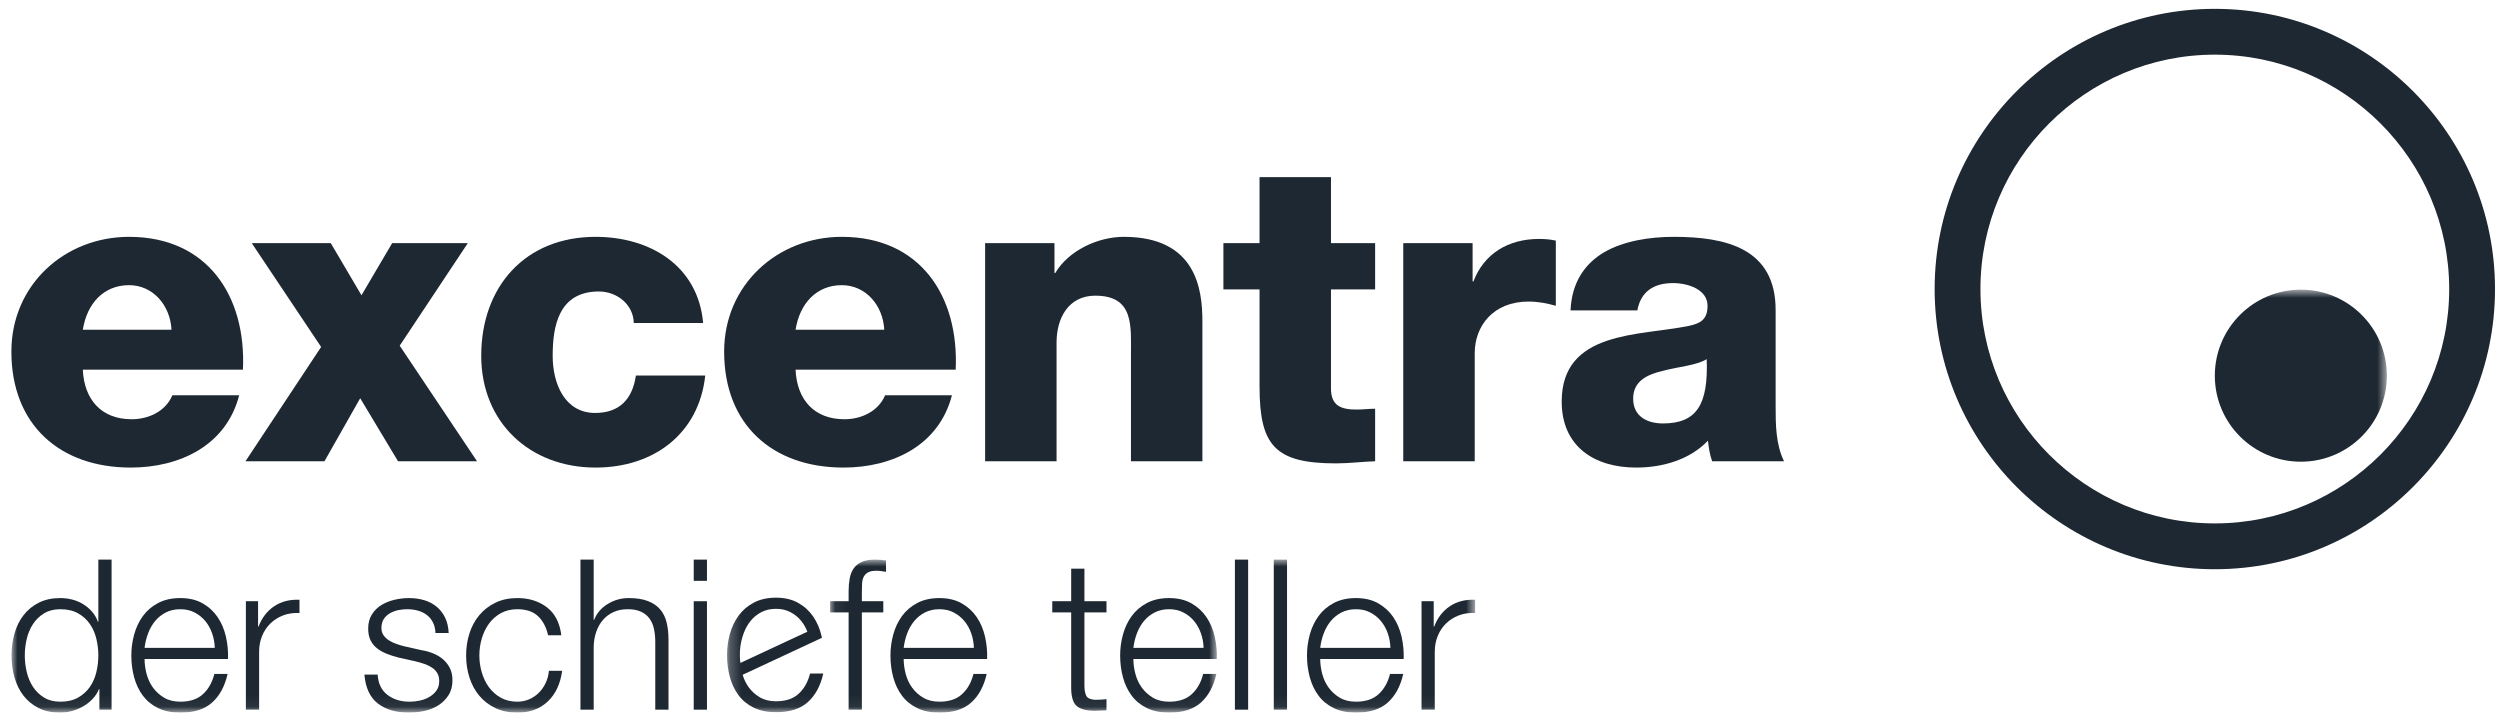 <?xml version="1.0" encoding="UTF-8" standalone="no"?>
<svg width="214px" height="61px" viewBox="0 0 214 61" version="1.1" xmlns="http://www.w3.org/2000/svg" xmlns:xlink="http://www.w3.org/1999/xlink">
    <!-- Generator: Sketch 3.6.1 (26313) - http://www.bohemiancoding.com/sketch -->
    <title>Artboard 1</title>
    <desc>Created with Sketch.</desc>
    <defs>
        <path id="path-1" d="M0.988,36.94 L204.315,36.94 L204.315,0.795 L0.988,0.795 L0.988,36.94 L0.988,36.94 Z"></path>
        <path id="path-3" d="M0.059,13.94 L33.165,13.94 L33.165,0.903 L0.059,0.903 L0.059,13.94 L0.059,13.94 Z"></path>
        <path id="path-5" d="M0.234,13.94 L64.27,13.94 L64.27,0.903 L0.234,0.903 L0.234,13.94 L0.234,13.94 Z"></path>
    </defs>
    <g id="Page-1" stroke="none" stroke-width="1" fill="none" fill-rule="evenodd">
        <g id="Artboard-1">
            <g id="excentra-schlogan-derschiefeteller">
                <path d="M14.681,28.224 C14.573,26.138 13.099,24.41 11.048,24.41 C8.889,24.41 7.45,25.958 7.09,28.224 L14.681,28.224 L14.681,28.224 Z M7.09,31.642 C7.199,34.196 8.674,35.887 11.264,35.887 C12.738,35.887 14.178,35.203 14.753,33.837 L20.474,33.837 C19.358,38.153 15.365,40.024 11.192,40.024 C5.113,40.024 0.974,36.355 0.974,30.096 C0.974,24.375 5.544,20.273 11.048,20.273 C17.739,20.273 21.085,25.31 20.797,31.642 L7.09,31.642 L7.09,31.642 Z" id="Fill-1" fill="#1E2832"></path>
                <path d="M27.488,29.699 L21.551,20.814 L28.315,20.814 L30.942,25.275 L33.568,20.814 L40.044,20.814 L34.215,29.591 L40.834,39.484 L34.071,39.484 L30.833,34.089 L27.775,39.484 L21.012,39.484 L27.488,29.699" id="Fill-2" fill="#1E2832"></path>
                <path d="M54.252,27.649 C54.217,26.065 52.813,24.951 51.266,24.951 C47.849,24.951 47.309,27.864 47.309,30.455 C47.309,32.864 48.352,35.348 50.943,35.348 C53.065,35.348 54.144,34.124 54.432,32.145 L60.369,32.145 C59.829,37.146 55.943,40.024 50.979,40.024 C45.367,40.024 41.193,36.175 41.193,30.455 C41.193,24.519 44.97,20.273 50.979,20.273 C55.619,20.273 59.756,22.721 60.188,27.649 L54.252,27.649" id="Fill-3" fill="#1E2832"></path>
                <path d="M75.693,28.224 C75.585,26.138 74.109,24.41 72.059,24.41 C69.9,24.41 68.462,25.958 68.101,28.224 L75.693,28.224 L75.693,28.224 Z M68.101,31.642 C68.21,34.196 69.684,35.887 72.275,35.887 C73.75,35.887 75.189,35.203 75.764,33.837 L81.485,33.837 C80.369,38.153 76.376,40.024 72.203,40.024 C66.123,40.024 61.986,36.355 61.986,30.096 C61.986,24.375 66.556,20.273 72.059,20.273 C78.75,20.273 82.096,25.31 81.808,31.642 L68.101,31.642 L68.101,31.642 Z" id="Fill-4" fill="#1E2832"></path>
                <path d="M84.326,20.814 L90.263,20.814 L90.263,23.368 L90.333,23.368 C91.45,21.461 93.968,20.273 96.198,20.273 C102.422,20.273 102.925,24.807 102.925,27.505 L102.925,39.484 L96.81,39.484 L96.81,30.455 C96.81,27.901 97.097,25.31 93.751,25.31 C91.45,25.31 90.442,27.252 90.442,29.303 L90.442,39.484 L84.326,39.484 L84.326,20.814" id="Fill-5" fill="#1E2832"></path>
                <path d="M117.711,24.77 L113.932,24.77 L113.932,33.26 C113.932,34.736 114.796,35.059 116.127,35.059 C116.631,35.059 117.17,34.988 117.711,34.988 L117.711,39.484 C116.594,39.521 115.48,39.665 114.364,39.665 C109.148,39.665 107.817,38.153 107.817,33.082 L107.817,24.77 L104.723,24.77 L104.723,20.814 L107.817,20.814 L107.817,15.165 L113.932,15.165 L113.932,20.814 L117.711,20.814 L117.711,24.77" id="Fill-6" fill="#1E2832"></path>
                <path d="M120.119,20.814 L126.055,20.814 L126.055,24.087 L126.128,24.087 C127.026,21.713 129.113,20.453 131.74,20.453 C132.207,20.453 132.711,20.49 133.179,20.597 L133.179,26.174 C132.387,25.958 131.668,25.814 130.84,25.814 C127.819,25.814 126.236,27.901 126.236,30.239 L126.236,39.484 L120.119,39.484 L120.119,20.814" id="Fill-7" fill="#1E2832"></path>
                <path d="M142.352,36.247 C145.266,36.247 146.238,34.592 146.093,30.743 C145.23,31.283 143.647,31.39 142.316,31.75 C140.949,32.073 139.798,32.649 139.798,34.124 C139.798,35.636 140.985,36.247 142.352,36.247 L142.352,36.247 Z M134.437,26.569 C134.545,24.123 135.696,22.54 137.351,21.569 C139.006,20.633 141.165,20.273 143.288,20.273 C147.714,20.273 151.994,21.246 151.994,26.533 L151.994,34.7 C151.994,36.283 151.994,38.01 152.712,39.484 L146.562,39.484 C146.345,38.909 146.273,38.334 146.201,37.722 C144.618,39.378 142.28,40.024 140.05,40.024 C136.488,40.024 133.681,38.226 133.681,34.376 C133.681,28.296 140.301,28.764 144.546,27.901 C145.59,27.684 146.165,27.325 146.165,26.174 C146.165,24.77 144.475,24.232 143.215,24.232 C141.525,24.232 140.445,24.987 140.157,26.569 L134.437,26.569 L134.437,26.569 Z" id="Fill-8" fill="#1E2832"></path>
                <path d="M189.589,4.679 C178.526,4.679 169.526,13.68 169.526,24.741 C169.526,35.803 178.526,44.804 189.589,44.804 C200.65,44.804 209.651,35.803 209.651,24.741 C209.651,13.68 200.65,4.679 189.589,4.679 L189.589,4.679 Z M189.589,48.726 C176.364,48.726 165.605,37.967 165.605,24.741 C165.605,11.516 176.364,0.757 189.589,0.757 C202.814,0.757 213.573,11.516 213.573,24.741 C213.573,37.967 202.814,48.726 189.589,48.726 L189.589,48.726 Z" id="Fill-9" fill="#1E2832"></path>
                <g id="Group-17" transform="translate(0, 24)">
                    <mask id="mask-2" fill="white">
                        <use xlink:href="#path-1"></use>
                    </mask>
                    <g id="Clip-11"></g>
                    <path d="M204.315,8.159 C204.315,12.225 201.018,15.522 196.952,15.522 C192.885,15.522 189.589,12.225 189.589,8.159 C189.589,4.092 192.885,0.795 196.952,0.795 C201.018,0.795 204.315,4.092 204.315,8.159" id="Fill-10" fill="#1E2832" mask="url(#mask-2)"></path>
                    <path d="M2.292,33.537 C2.406,34.011 2.586,34.434 2.832,34.805 C3.078,35.177 3.393,35.48 3.776,35.714 C4.16,35.948 4.622,36.065 5.162,36.065 C5.761,36.065 6.268,35.948 6.682,35.714 C7.096,35.48 7.431,35.177 7.689,34.805 C7.947,34.434 8.133,34.011 8.247,33.537 C8.361,33.063 8.418,32.587 8.418,32.107 C8.418,31.627 8.361,31.151 8.247,30.677 C8.133,30.203 7.947,29.78 7.689,29.408 C7.431,29.037 7.096,28.734 6.682,28.5 C6.268,28.266 5.761,28.149 5.162,28.149 C4.622,28.149 4.16,28.266 3.776,28.5 C3.393,28.734 3.078,29.037 2.832,29.408 C2.586,29.78 2.406,30.203 2.292,30.677 C2.178,31.151 2.122,31.627 2.122,32.107 C2.122,32.587 2.178,33.063 2.292,33.537 L2.292,33.537 Z M8.508,36.748 L8.508,34.985 L8.472,34.985 C8.352,35.285 8.175,35.561 7.942,35.813 C7.707,36.065 7.441,36.278 7.141,36.452 C6.841,36.625 6.52,36.76 6.178,36.856 C5.836,36.952 5.498,37 5.162,37 C4.454,37 3.839,36.871 3.318,36.613 C2.796,36.356 2.361,36.002 2.014,35.552 C1.665,35.102 1.408,34.58 1.24,33.987 C1.072,33.393 0.988,32.767 0.988,32.107 C0.988,31.447 1.072,30.82 1.24,30.227 C1.408,29.633 1.665,29.111 2.014,28.662 C2.361,28.212 2.796,27.855 3.318,27.591 C3.839,27.328 4.454,27.195 5.162,27.195 C5.51,27.195 5.848,27.238 6.178,27.321 C6.508,27.405 6.817,27.534 7.105,27.708 C7.393,27.882 7.647,28.095 7.869,28.347 C8.091,28.599 8.262,28.893 8.382,29.228 L8.418,29.228 L8.418,23.903 L9.551,23.903 L9.551,36.748 L8.508,36.748 L8.508,36.748 Z" id="Fill-12" fill="#1E2832" mask="url(#mask-2)"></path>
                    <path d="M18.159,30.218 C18.022,29.822 17.827,29.471 17.575,29.165 C17.323,28.86 17.017,28.614 16.657,28.428 C16.298,28.242 15.889,28.149 15.434,28.149 C14.966,28.149 14.553,28.242 14.193,28.428 C13.833,28.614 13.527,28.86 13.275,29.165 C13.023,29.471 12.822,29.825 12.673,30.227 C12.523,30.629 12.423,31.039 12.376,31.459 L18.384,31.459 C18.372,31.028 18.297,30.614 18.159,30.218 L18.159,30.218 Z M12.546,33.681 C12.66,34.119 12.844,34.512 13.095,34.859 C13.347,35.207 13.665,35.495 14.049,35.723 C14.432,35.951 14.894,36.065 15.434,36.065 C16.261,36.065 16.909,35.849 17.377,35.417 C17.845,34.985 18.168,34.41 18.349,33.69 L19.482,33.69 C19.242,34.746 18.801,35.561 18.159,36.137 C17.518,36.713 16.609,37 15.434,37 C14.702,37 14.07,36.871 13.536,36.613 C13.002,36.356 12.568,36.002 12.232,35.552 C11.896,35.102 11.647,34.58 11.485,33.987 C11.323,33.393 11.242,32.767 11.242,32.107 C11.242,31.495 11.323,30.896 11.485,30.308 C11.647,29.72 11.896,29.195 12.232,28.734 C12.568,28.272 13.002,27.9 13.536,27.618 C14.07,27.336 14.702,27.195 15.434,27.195 C16.177,27.195 16.813,27.346 17.341,27.645 C17.869,27.945 18.297,28.338 18.627,28.824 C18.957,29.309 19.194,29.867 19.338,30.497 C19.482,31.126 19.542,31.765 19.518,32.412 L12.376,32.412 C12.376,32.821 12.433,33.243 12.546,33.681 L12.546,33.681 Z" id="Fill-13" fill="#1E2832" mask="url(#mask-2)"></path>
                    <path d="M22.091,27.465 L22.091,29.642 L22.126,29.642 C22.414,28.887 22.861,28.305 23.467,27.897 C24.072,27.489 24.795,27.303 25.635,27.34 L25.635,28.473 C25.119,28.449 24.651,28.518 24.231,28.68 C23.811,28.842 23.449,29.073 23.143,29.373 C22.837,29.672 22.6,30.029 22.432,30.443 C22.264,30.857 22.181,31.309 22.181,31.801 L22.181,36.748 L21.047,36.748 L21.047,27.465 L22.091,27.465" id="Fill-14" fill="#1E2832" mask="url(#mask-2)"></path>
                    <path d="M37.058,29.273 C36.926,29.016 36.749,28.803 36.527,28.635 C36.305,28.467 36.05,28.344 35.762,28.266 C35.475,28.188 35.169,28.149 34.845,28.149 C34.593,28.149 34.338,28.176 34.08,28.23 C33.822,28.284 33.586,28.374 33.37,28.5 C33.154,28.626 32.98,28.791 32.848,28.995 C32.716,29.199 32.65,29.451 32.65,29.75 C32.65,30.002 32.713,30.215 32.839,30.389 C32.965,30.563 33.124,30.71 33.316,30.83 C33.508,30.949 33.718,31.049 33.946,31.126 C34.173,31.204 34.383,31.268 34.575,31.315 L36.087,31.657 C36.41,31.705 36.731,31.792 37.049,31.918 C37.367,32.044 37.648,32.209 37.895,32.412 C38.14,32.617 38.341,32.868 38.497,33.168 C38.653,33.468 38.731,33.822 38.731,34.23 C38.731,34.733 38.617,35.162 38.389,35.516 C38.161,35.87 37.87,36.158 37.517,36.38 C37.163,36.601 36.764,36.76 36.32,36.856 C35.876,36.952 35.439,37 35.007,37 C33.916,37 33.031,36.742 32.353,36.227 C31.676,35.711 31.289,34.883 31.193,33.744 L32.327,33.744 C32.374,34.512 32.653,35.091 33.163,35.48 C33.673,35.87 34.305,36.065 35.061,36.065 C35.337,36.065 35.622,36.035 35.915,35.975 C36.209,35.915 36.482,35.813 36.734,35.669 C36.986,35.525 37.193,35.342 37.355,35.12 C37.517,34.899 37.597,34.625 37.597,34.302 C37.597,34.026 37.541,33.795 37.427,33.609 C37.313,33.423 37.16,33.267 36.968,33.141 C36.776,33.015 36.557,32.91 36.311,32.826 C36.066,32.743 35.817,32.671 35.565,32.61 L34.108,32.287 C33.736,32.191 33.394,32.08 33.082,31.954 C32.77,31.828 32.498,31.672 32.263,31.486 C32.03,31.3 31.847,31.073 31.715,30.803 C31.583,30.533 31.517,30.2 31.517,29.804 C31.517,29.336 31.622,28.934 31.832,28.599 C32.042,28.263 32.314,27.993 32.65,27.789 C32.986,27.585 33.361,27.436 33.775,27.34 C34.188,27.244 34.599,27.195 35.007,27.195 C35.475,27.195 35.909,27.256 36.311,27.375 C36.713,27.495 37.067,27.681 37.373,27.933 C37.679,28.185 37.922,28.497 38.101,28.869 C38.281,29.24 38.383,29.678 38.407,30.182 L37.274,30.182 C37.262,29.834 37.19,29.531 37.058,29.273" id="Fill-15" fill="#1E2832" mask="url(#mask-2)"></path>
                    <path d="M46.052,28.743 C45.633,28.347 45.045,28.149 44.29,28.149 C43.75,28.149 43.276,28.263 42.868,28.491 C42.46,28.719 42.122,29.018 41.852,29.39 C41.582,29.762 41.378,30.185 41.24,30.659 C41.102,31.133 41.033,31.615 41.033,32.107 C41.033,32.599 41.102,33.082 41.24,33.555 C41.378,34.029 41.582,34.452 41.852,34.823 C42.122,35.195 42.46,35.495 42.868,35.723 C43.276,35.951 43.75,36.065 44.29,36.065 C44.637,36.065 44.967,35.999 45.279,35.867 C45.591,35.735 45.866,35.552 46.107,35.318 C46.346,35.084 46.544,34.805 46.7,34.482 C46.856,34.158 46.952,33.804 46.988,33.42 L48.122,33.42 C47.965,34.548 47.552,35.426 46.88,36.056 C46.209,36.685 45.345,37 44.29,37 C43.582,37 42.955,36.871 42.41,36.613 C41.864,36.356 41.405,36.005 41.033,35.561 C40.661,35.117 40.379,34.598 40.188,34.005 C39.996,33.411 39.9,32.778 39.9,32.107 C39.9,31.435 39.996,30.803 40.188,30.209 C40.379,29.615 40.661,29.097 41.033,28.653 C41.405,28.209 41.864,27.855 42.41,27.591 C42.955,27.328 43.582,27.195 44.29,27.195 C45.285,27.195 46.127,27.459 46.817,27.987 C47.507,28.515 47.917,29.312 48.049,30.38 L46.916,30.38 C46.76,29.684 46.472,29.138 46.052,28.743" id="Fill-16" fill="#1E2832" mask="url(#mask-2)"></path>
                </g>
                <path d="M50.82,47.903 L50.82,53.067 L50.856,53.067 C51.072,52.503 51.456,52.05 52.007,51.708 C52.559,51.366 53.165,51.195 53.824,51.195 C54.472,51.195 55.015,51.279 55.453,51.448 C55.89,51.616 56.241,51.852 56.505,52.158 C56.769,52.464 56.955,52.839 57.063,53.283 C57.171,53.726 57.224,54.224 57.224,54.775 L57.224,60.748 L56.091,60.748 L56.091,54.955 C56.091,54.56 56.055,54.191 55.983,53.849 C55.912,53.507 55.785,53.21 55.606,52.958 C55.426,52.707 55.183,52.509 54.877,52.365 C54.571,52.221 54.19,52.149 53.734,52.149 C53.278,52.149 52.874,52.23 52.52,52.392 C52.166,52.554 51.866,52.776 51.621,53.058 C51.375,53.339 51.183,53.675 51.045,54.065 C50.907,54.455 50.832,54.878 50.82,55.333 L50.82,60.748 L49.687,60.748 L49.687,47.903 L50.82,47.903" id="Fill-18" fill="#1E2832"></path>
                <path d="M59.383,60.748 L60.516,60.748 L60.516,51.465 L59.383,51.465 L59.383,60.748 Z M59.383,49.72 L60.516,49.72 L60.516,47.903 L59.383,47.903 L59.383,49.72 Z" id="Fill-19" fill="#1E2832"></path>
                <g id="Group-25" transform="translate(71, 47)">
                    <mask id="mask-4" fill="white">
                        <use xlink:href="#path-3"></use>
                    </mask>
                    <g id="Clip-21"></g>
                    <path d="M2.776,5.419 L2.776,13.748 L1.642,13.748 L1.642,5.419 L0.059,5.419 L0.059,4.465 L1.642,4.465 L1.642,3.62 C1.642,3.224 1.672,2.858 1.732,2.523 C1.792,2.187 1.906,1.899 2.074,1.659 C2.242,1.419 2.473,1.233 2.766,1.101 C3.06,0.97 3.435,0.903 3.891,0.903 C4.059,0.903 4.215,0.909 4.359,0.921 C4.503,0.933 4.664,0.951 4.844,0.975 L4.844,1.947 C4.688,1.923 4.544,1.902 4.413,1.884 C4.28,1.866 4.149,1.857 4.017,1.857 C3.705,1.857 3.465,1.905 3.297,2.001 C3.129,2.097 3.006,2.225 2.929,2.388 C2.85,2.549 2.805,2.738 2.794,2.954 C2.782,3.17 2.776,3.404 2.776,3.656 L2.776,4.465 L4.611,4.465 L4.611,5.419 L2.776,5.419" id="Fill-20" fill="#1E2832" mask="url(#mask-4)"></path>
                    <path d="M12.139,7.218 C12.001,6.822 11.806,6.471 11.554,6.165 C11.303,5.86 10.997,5.614 10.637,5.428 C10.277,5.242 9.869,5.149 9.413,5.149 C8.946,5.149 8.532,5.242 8.172,5.428 C7.812,5.614 7.506,5.86 7.255,6.165 C7.003,6.471 6.802,6.825 6.652,7.227 C6.502,7.629 6.403,8.039 6.355,8.459 L12.364,8.459 C12.352,8.028 12.277,7.614 12.139,7.218 L12.139,7.218 Z M6.526,10.681 C6.64,11.119 6.823,11.512 7.075,11.859 C7.327,12.207 7.644,12.495 8.029,12.723 C8.412,12.951 8.874,13.065 9.413,13.065 C10.241,13.065 10.889,12.849 11.356,12.417 C11.824,11.985 12.148,11.41 12.328,10.69 L13.461,10.69 C13.221,11.746 12.78,12.561 12.139,13.137 C11.497,13.713 10.589,14 9.413,14 C8.682,14 8.049,13.871 7.516,13.613 C6.982,13.356 6.547,13.002 6.211,12.552 C5.875,12.102 5.626,11.58 5.465,10.987 C5.303,10.393 5.222,9.767 5.222,9.107 C5.222,8.495 5.303,7.896 5.465,7.308 C5.626,6.72 5.875,6.195 6.211,5.734 C6.547,5.272 6.982,4.9 7.516,4.618 C8.049,4.336 8.682,4.195 9.413,4.195 C10.157,4.195 10.792,4.346 11.321,4.645 C11.848,4.945 12.277,5.338 12.607,5.824 C12.937,6.309 13.173,6.867 13.318,7.497 C13.461,8.126 13.521,8.765 13.497,9.412 L6.355,9.412 C6.355,9.821 6.412,10.243 6.526,10.681 L6.526,10.681 Z" id="Fill-22" fill="#1E2832" mask="url(#mask-4)"></path>
                    <path d="M23.716,4.465 L23.716,5.419 L21.827,5.419 L21.827,11.68 C21.827,12.052 21.878,12.342 21.98,12.552 C22.082,12.762 22.336,12.879 22.744,12.903 C23.068,12.903 23.392,12.885 23.716,12.849 L23.716,13.803 C23.548,13.803 23.38,13.808 23.212,13.82 C23.044,13.832 22.876,13.838 22.708,13.838 C21.953,13.838 21.425,13.691 21.125,13.397 C20.825,13.104 20.681,12.561 20.693,11.77 L20.693,5.419 L19.074,5.419 L19.074,4.465 L20.693,4.465 L20.693,1.677 L21.827,1.677 L21.827,4.465 L23.716,4.465" id="Fill-23" fill="#1E2832" mask="url(#mask-4)"></path>
                    <path d="M31.802,7.218 C31.664,6.822 31.469,6.471 31.217,6.165 C30.965,5.86 30.66,5.614 30.3,5.428 C29.94,5.242 29.532,5.149 29.076,5.149 C28.609,5.149 28.195,5.242 27.835,5.428 C27.475,5.614 27.169,5.86 26.918,6.165 C26.666,6.471 26.465,6.825 26.315,7.227 C26.165,7.629 26.066,8.039 26.018,8.459 L32.027,8.459 C32.015,8.028 31.939,7.614 31.802,7.218 L31.802,7.218 Z M26.189,10.681 C26.303,11.119 26.486,11.512 26.738,11.859 C26.99,12.207 27.307,12.495 27.691,12.723 C28.075,12.951 28.537,13.065 29.076,13.065 C29.904,13.065 30.552,12.849 31.019,12.417 C31.487,11.985 31.811,11.41 31.991,10.69 L33.124,10.69 C32.884,11.746 32.443,12.561 31.802,13.137 C31.16,13.713 30.252,14 29.076,14 C28.345,14 27.712,13.871 27.178,13.613 C26.645,13.356 26.21,13.002 25.874,12.552 C25.538,12.102 25.289,11.58 25.128,10.987 C24.965,10.393 24.885,9.767 24.885,9.107 C24.885,8.495 24.965,7.896 25.128,7.308 C25.289,6.72 25.538,6.195 25.874,5.734 C26.21,5.272 26.645,4.9 27.178,4.618 C27.712,4.336 28.345,4.195 29.076,4.195 C29.82,4.195 30.455,4.346 30.983,4.645 C31.511,4.945 31.939,5.338 32.27,5.824 C32.599,6.309 32.836,6.867 32.98,7.497 C33.124,8.126 33.184,8.765 33.16,9.412 L26.018,9.412 C26.018,9.821 26.075,10.243 26.189,10.681 L26.189,10.681 Z" id="Fill-24" fill="#1E2832" mask="url(#mask-4)"></path>
                </g>
                <path d="M105.708,60.748 L106.841,60.748 L106.841,47.903 L105.708,47.903 L105.708,60.748 Z" id="Fill-26" fill="#1E2832"></path>
                <g id="Group-32" transform="translate(62, 47)">
                    <mask id="mask-6" fill="white">
                        <use xlink:href="#path-5"></use>
                    </mask>
                    <g id="Clip-28"></g>
                    <path d="M47.036,13.748 L48.17,13.748 L48.17,0.903 L47.036,0.903 L47.036,13.748 Z" id="Fill-27" fill="#1E2832" mask="url(#mask-6)"></path>
                    <path d="M56.795,7.218 C56.658,6.822 56.463,6.471 56.21,6.165 C55.959,5.86 55.653,5.614 55.293,5.428 C54.934,5.242 54.525,5.149 54.07,5.149 C53.602,5.149 53.189,5.242 52.829,5.428 C52.469,5.614 52.163,5.86 51.911,6.165 C51.66,6.471 51.458,6.825 51.309,7.227 C51.158,7.629 51.059,8.039 51.011,8.459 L57.02,8.459 C57.008,8.028 56.933,7.614 56.795,7.218 L56.795,7.218 Z M51.182,10.681 C51.296,11.119 51.48,11.512 51.731,11.859 C51.983,12.207 52.301,12.495 52.685,12.723 C53.068,12.951 53.53,13.065 54.07,13.065 C54.897,13.065 55.545,12.849 56.013,12.417 C56.48,11.985 56.805,11.41 56.985,10.69 L58.118,10.69 C57.877,11.746 57.436,12.561 56.795,13.137 C56.153,13.713 55.245,14 54.07,14 C53.338,14 52.706,13.871 52.172,13.613 C51.638,13.356 51.203,13.002 50.868,12.552 C50.532,12.102 50.283,11.58 50.121,10.987 C49.959,10.393 49.878,9.767 49.878,9.107 C49.878,8.495 49.959,7.896 50.121,7.308 C50.283,6.72 50.532,6.195 50.868,5.734 C51.203,5.272 51.638,4.9 52.172,4.618 C52.706,4.336 53.338,4.195 54.07,4.195 C54.813,4.195 55.449,4.346 55.977,4.645 C56.504,4.945 56.933,5.338 57.263,5.824 C57.593,6.309 57.829,6.867 57.974,7.497 C58.118,8.126 58.178,8.765 58.154,9.412 L51.011,9.412 C51.011,9.821 51.068,10.243 51.182,10.681 L51.182,10.681 Z" id="Fill-29" fill="#1E2832" mask="url(#mask-6)"></path>
                    <path d="M60.726,4.465 L60.726,6.642 L60.762,6.642 C61.05,5.887 61.497,5.305 62.103,4.897 C62.708,4.489 63.431,4.303 64.27,4.34 L64.27,5.473 C63.754,5.449 63.287,5.518 62.867,5.68 C62.447,5.842 62.085,6.073 61.779,6.373 C61.473,6.672 61.236,7.029 61.068,7.443 C60.9,7.857 60.816,8.309 60.816,8.801 L60.816,13.748 L59.683,13.748 L59.683,4.465 L60.726,4.465" id="Fill-30" fill="#1E2832" mask="url(#mask-6)"></path>
                    <path d="M1.367,8.425 C1.415,8.005 1.514,7.594 1.664,7.192 C1.814,6.791 2.015,6.437 2.266,6.131 C2.518,5.825 2.824,5.579 3.184,5.393 C3.544,5.207 3.958,5.115 4.425,5.115 C4.881,5.115 5.289,5.207 5.648,5.393 C6.008,5.579 6.314,5.825 6.566,6.131 C6.794,6.408 6.976,6.722 7.11,7.073 L7.111,7.073 L1.38,9.746 C1.326,9.473 1.31,8.836 1.367,8.425 L1.367,8.425 Z M7.34,10.655 C7.16,11.375 6.836,11.951 6.368,12.382 C5.901,12.814 5.253,13.03 4.425,13.03 C3.886,13.03 3.424,12.916 3.04,12.688 C2.656,12.461 2.339,12.173 2.086,11.825 C1.856,11.507 1.684,11.151 1.569,10.758 L1.57,10.761 C1.57,10.761 8.358,7.595 8.359,7.596 C8.349,7.551 8.34,7.507 8.329,7.462 C8.185,6.832 7.948,6.275 7.618,5.789 C7.288,5.303 6.86,4.911 6.332,4.611 C5.804,4.311 5.169,4.161 4.425,4.161 C3.694,4.161 3.061,4.302 2.527,4.584 C1.994,4.866 1.559,5.238 1.223,5.699 C0.887,6.161 0.638,6.686 0.476,7.273 C0.314,7.861 0.234,8.46 0.234,9.072 C0.234,9.732 0.314,10.359 0.476,10.952 C0.638,11.546 0.887,12.067 1.223,12.517 C1.559,12.967 1.994,13.321 2.527,13.579 C3.061,13.837 3.694,13.965 4.425,13.965 C5.601,13.965 6.509,13.678 7.151,13.102 C7.792,12.526 8.233,11.711 8.473,10.655 L7.34,10.655 L7.34,10.655 Z" id="Fill-31" fill="#1E2832" mask="url(#mask-6)"></path>
                </g>
            </g>
        </g>
    </g>
</svg>